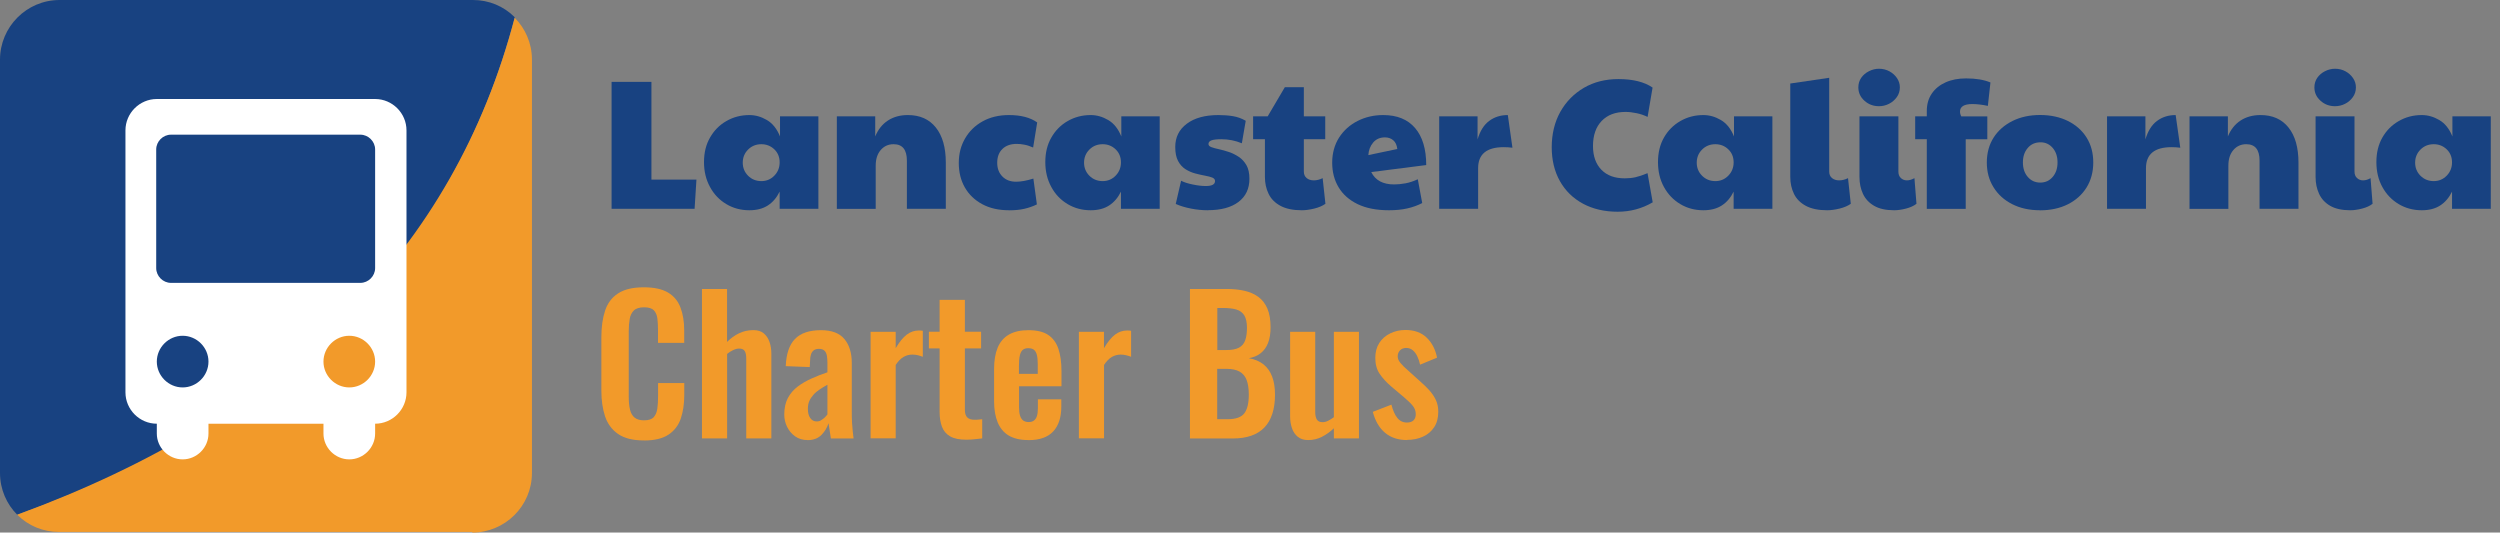 <svg xmlns="http://www.w3.org/2000/svg" id="Layer_1" data-name="Layer 1" viewBox="0 0 406.53 86.6"><rect x="0" y="0" width="406.53" height="86.6" fill="#808080" stroke="none"/><defs><style>      .cls-1 {        fill: #184281;      }      .cls-2 {        isolation: isolate;      }      .cls-3 {        fill: #fff;      }      .cls-4 {        fill: #f29a2a;      }    </style></defs><g class="cls-2"><g class="cls-2"><g class="cls-2"><g class="cls-2"><path class="cls-1" d="M99.45,33.95V13.31h6.48v15.9h7.32l-.3,4.74h-13.5Z"></path><path class="cls-1" d="M121.86,34.19c-1.38,0-2.63-.33-3.75-1s-2.01-1.59-2.65-2.78c-.65-1.18-.98-2.53-.98-4.05s.32-2.85.98-3.99c.65-1.14,1.53-2.04,2.65-2.68,1.12-.65,2.37-.98,3.75-.98.98,0,1.93.27,2.85.81s1.63,1.43,2.13,2.67v-3.27h6.24v15.03h-6.3v-2.79c-.48.98-1.12,1.73-1.92,2.25-.8.52-1.8.78-3,.78ZM123.81,29.45c.82,0,1.52-.29,2.1-.88.58-.59.87-1.32.87-2.17s-.29-1.57-.87-2.12c-.58-.55-1.28-.83-2.1-.83-.86,0-1.58.29-2.16.87s-.87,1.29-.87,2.13.29,1.55.87,2.13,1.3.87,2.16.87Z"></path><path class="cls-1" d="M136.08,33.95v-15.03h6.24v3.27c.46-1.12,1.14-1.98,2.05-2.58.91-.6,2-.9,3.25-.9,1.96,0,3.48.67,4.56,2.03,1.08,1.35,1.62,3.25,1.62,5.71v7.5h-6.33v-7.83c0-1.78-.72-2.67-2.16-2.67-.86,0-1.56.32-2.1.95s-.81,1.47-.81,2.54v7.02h-6.33Z"></path><path class="cls-1" d="M164.07,34.19c-1.68,0-3.13-.33-4.35-.99-1.22-.66-2.16-1.56-2.82-2.71-.66-1.15-.99-2.48-.99-3.98s.34-2.81,1.02-3.99c.68-1.18,1.63-2.11,2.86-2.79,1.23-.68,2.66-1.02,4.28-1.02,1.94,0,3.47.4,4.59,1.2l-.66,4.08c-.5-.22-.97-.38-1.41-.46-.44-.09-.86-.13-1.26-.13-.98,0-1.75.27-2.32.82-.57.55-.85,1.3-.85,2.24s.28,1.67.84,2.24c.56.57,1.3.85,2.22.85.8,0,1.74-.17,2.82-.51l.57,4.2c-.66.32-1.35.56-2.06.72s-1.54.24-2.47.24Z"></path><path class="cls-1" d="M177.36,34.19c-1.38,0-2.63-.33-3.75-1s-2.01-1.59-2.65-2.78c-.65-1.18-.98-2.53-.98-4.05s.32-2.85.98-3.99c.65-1.14,1.53-2.04,2.65-2.68,1.12-.65,2.37-.98,3.75-.98.98,0,1.93.27,2.85.81s1.63,1.43,2.13,2.67v-3.27h6.24v15.03h-6.3v-2.79c-.48.98-1.12,1.73-1.92,2.25-.8.52-1.8.78-3,.78ZM179.31,29.45c.82,0,1.52-.29,2.1-.88.58-.59.87-1.32.87-2.17s-.29-1.57-.87-2.12c-.58-.55-1.28-.83-2.1-.83-.86,0-1.58.29-2.16.87s-.87,1.29-.87,2.13.29,1.55.87,2.13,1.3.87,2.16.87Z"></path><path class="cls-1" d="M196.41,34.19c-.9,0-1.81-.09-2.73-.27-.92-.18-1.75-.43-2.49-.75l.87-3.78c.46.24,1.09.45,1.89.61.8.17,1.51.25,2.13.25,1,0,1.5-.27,1.5-.81,0-.26-.16-.45-.46-.57-.31-.12-.71-.22-1.2-.31-.49-.09-1.02-.21-1.58-.36-.56-.15-1.08-.38-1.57-.69-.49-.31-.89-.75-1.2-1.33s-.46-1.34-.46-2.28c0-1.58.62-2.84,1.88-3.78,1.25-.94,2.96-1.41,5.15-1.41.84,0,1.62.06,2.35.18.73.12,1.42.37,2.08.75l-.63,3.66c-1.06-.44-2.17-.66-3.33-.66-.74,0-1.27.06-1.6.18s-.5.32-.5.6c0,.22.16.39.48.51.32.12.73.23,1.25.34.51.11,1.04.26,1.6.45.56.19,1.1.46,1.6.79.51.34.92.79,1.25,1.36.32.57.48,1.31.48,2.21,0,1.6-.59,2.85-1.77,3.75-1.18.9-2.84,1.35-4.98,1.35Z"></path><path class="cls-1" d="M211.68,34.19c-1.42,0-2.58-.24-3.46-.72-.89-.48-1.54-1.13-1.93-1.95-.4-.82-.6-1.74-.6-2.76v-6.12h-1.92v-3.72h2.37l2.79-4.74h3.09v4.74h3.48v3.72h-3.48v5.25c0,.46.15.81.45,1.06s.69.38,1.17.38.96-.12,1.44-.36l.45,4.17c-.48.34-1.09.6-1.83.78-.74.18-1.41.27-2.01.27Z"></path><path class="cls-1" d="M226.71,29.99c.58,0,1.19-.06,1.84-.18.65-.12,1.31-.34,2-.66l.72,3.87c-.74.38-1.54.67-2.42.87-.87.2-1.87.3-2.98.3-2.02,0-3.72-.33-5.09-.99s-2.4-1.57-3.1-2.73c-.7-1.16-1.05-2.5-1.05-4.02s.38-2.92,1.12-4.08c.75-1.16,1.75-2.06,3.01-2.7,1.26-.64,2.65-.96,4.17-.96,2.26,0,3.99.71,5.19,2.12s1.8,3.42,1.8,6.01l-8.94,1.14c.66,1.34,1.9,2.01,3.72,2.01ZM222.51,25.22l4.71-.99c-.08-.64-.3-1.12-.66-1.42-.36-.31-.81-.47-1.35-.47-.8,0-1.44.28-1.91.83-.47.55-.74,1.24-.79,2.05Z"></path><path class="cls-1" d="M234.03,33.95v-15.03h6.24v3.75c.4-1.36,1.02-2.36,1.88-3,.85-.64,1.86-.96,3.04-.96l.75,5.31c-.48-.06-.95-.09-1.41-.09-2.78,0-4.17,1.14-4.17,3.42v6.6h-6.33Z"></path><path class="cls-1" d="M263.07,34.43c-2.16,0-4.05-.44-5.66-1.31-1.61-.87-2.86-2.09-3.75-3.67-.89-1.58-1.33-3.42-1.33-5.52s.46-4.07,1.39-5.73c.93-1.66,2.21-2.96,3.84-3.92,1.63-.95,3.5-1.42,5.62-1.42,2.36,0,4.21.46,5.55,1.38l-.81,4.77c-.58-.28-1.18-.48-1.81-.61s-1.23-.2-1.79-.2c-1.64,0-2.93.49-3.87,1.47-.94.98-1.41,2.34-1.41,4.08,0,1.64.46,2.92,1.37,3.86.91.93,2.17,1.39,3.79,1.39.64,0,1.22-.06,1.75-.18s1.19-.34,1.96-.66l.84,4.74c-1.74,1.02-3.64,1.53-5.7,1.53Z"></path><path class="cls-1" d="M276.99,34.19c-1.38,0-2.63-.33-3.75-1s-2.01-1.59-2.66-2.78c-.65-1.18-.97-2.53-.97-4.05s.32-2.85.97-3.99c.65-1.14,1.54-2.04,2.66-2.68,1.12-.65,2.37-.98,3.75-.98.98,0,1.93.27,2.85.81s1.63,1.43,2.13,2.67v-3.27h6.24v15.03h-6.3v-2.79c-.48.98-1.12,1.73-1.92,2.25-.8.52-1.8.78-3,.78ZM278.94,29.45c.82,0,1.52-.29,2.1-.88s.87-1.32.87-2.17-.29-1.57-.87-2.12-1.28-.83-2.1-.83c-.86,0-1.58.29-2.16.87s-.87,1.29-.87,2.13.29,1.55.87,2.13,1.3.87,2.16.87Z"></path><path class="cls-1" d="M297.12,34.19c-1.42,0-2.58-.24-3.47-.72-.89-.48-1.54-1.13-1.93-1.95-.4-.82-.6-1.74-.6-2.76v-15.18l6.33-.93v15.24c0,.46.15.81.45,1.06.3.25.69.38,1.17.38s.96-.12,1.44-.36l.45,4.17c-.48.34-1.09.6-1.83.78-.74.18-1.41.27-2.01.27Z"></path><path class="cls-1" d="M305.55,17.27c-.92,0-1.71-.29-2.37-.89-.66-.59-.99-1.31-.99-2.17,0-.6.16-1.12.48-1.58.32-.45.74-.8,1.26-1.06.52-.26,1.06-.39,1.62-.39.62,0,1.18.14,1.7.42.51.28.92.65,1.23,1.11.31.46.46.96.46,1.5,0,.6-.17,1.13-.5,1.59-.33.46-.75.82-1.26,1.08-.51.26-1.05.39-1.63.39ZM308.01,34.19c-1.34,0-2.43-.24-3.25-.72-.83-.48-1.44-1.13-1.82-1.95s-.57-1.74-.57-2.76v-9.84h6.33v8.97c0,.46.13.81.4,1.06.27.25.59.38.98.38s.81-.12,1.23-.36l.33,4.17c-.44.34-1.01.6-1.71.78-.7.18-1.34.27-1.92.27Z"></path><path class="cls-1" d="M313.32,33.95v-11.31h-1.89v-3.72h1.89v-.87c0-1.1.27-2.04.81-2.83.54-.79,1.29-1.4,2.25-1.83.96-.43,2.07-.64,3.33-.64,1.6,0,2.92.22,3.96.66l-.42,3.81c-.44-.1-.87-.17-1.29-.22s-.83-.08-1.23-.08c-1.34,0-2.01.41-2.01,1.23,0,.26.07.52.21.78h4.23v3.72h-3.51v11.31h-6.33Z"></path><path class="cls-1" d="M331.71,34.19c-1.7,0-3.2-.33-4.5-.99s-2.32-1.58-3.04-2.75c-.73-1.17-1.09-2.51-1.09-4.04s.38-2.91,1.12-4.06,1.77-2.04,3.08-2.69c1.3-.64,2.79-.96,4.47-.96s3.23.33,4.53.98c1.3.65,2.31,1.55,3.03,2.7.72,1.15,1.08,2.5,1.08,4.04s-.37,2.9-1.09,4.07c-.73,1.17-1.75,2.08-3.04,2.73-1.3.65-2.81.98-4.53.98ZM331.77,29.69c.82,0,1.49-.3,2.02-.92s.79-1.4.79-2.36-.26-1.74-.78-2.35c-.52-.61-1.18-.92-1.98-.92-.86,0-1.56.3-2.08.92-.53.61-.79,1.39-.79,2.35s.26,1.75.79,2.36c.53.61,1.21.92,2.03.92Z"></path><path class="cls-1" d="M342.63,33.95v-15.03h6.24v3.75c.4-1.36,1.02-2.36,1.88-3,.85-.64,1.86-.96,3.04-.96l.75,5.31c-.48-.06-.95-.09-1.41-.09-2.78,0-4.17,1.14-4.17,3.42v6.6h-6.33Z"></path><path class="cls-1" d="M356.04,33.95v-15.03h6.24v3.27c.46-1.12,1.14-1.98,2.05-2.58.91-.6,2-.9,3.25-.9,1.96,0,3.48.67,4.56,2.03,1.08,1.35,1.62,3.25,1.62,5.71v7.5h-6.33v-7.83c0-1.78-.72-2.67-2.16-2.67-.86,0-1.56.32-2.1.95s-.81,1.47-.81,2.54v7.02h-6.33Z"></path><path class="cls-1" d="M379.71,17.27c-.92,0-1.71-.29-2.37-.89-.66-.59-.99-1.31-.99-2.17,0-.6.16-1.12.48-1.58.32-.45.74-.8,1.26-1.06.52-.26,1.06-.39,1.62-.39.62,0,1.19.14,1.7.42s.92.65,1.23,1.11c.31.46.46.96.46,1.5,0,.6-.17,1.13-.5,1.59-.33.46-.75.82-1.26,1.08-.51.26-1.06.39-1.64.39ZM382.17,34.19c-1.34,0-2.42-.24-3.25-.72-.83-.48-1.43-1.13-1.81-1.95-.38-.82-.57-1.74-.57-2.76v-9.84h6.33v8.97c0,.46.13.81.41,1.06.27.25.59.38.97.38.4,0,.81-.12,1.23-.36l.33,4.17c-.44.34-1.01.6-1.71.78-.7.18-1.34.27-1.92.27Z"></path><path class="cls-1" d="M393.81,34.19c-1.38,0-2.63-.33-3.75-1s-2.01-1.59-2.66-2.78c-.65-1.18-.97-2.53-.97-4.05s.32-2.85.97-3.99c.65-1.14,1.54-2.04,2.66-2.68,1.12-.65,2.37-.98,3.75-.98.98,0,1.93.27,2.85.81s1.63,1.43,2.13,2.67v-3.27h6.24v15.03h-6.3v-2.79c-.48.98-1.12,1.73-1.92,2.25-.8.52-1.8.78-3,.78ZM395.76,29.45c.82,0,1.52-.29,2.1-.88s.87-1.32.87-2.17-.29-1.57-.87-2.12-1.28-.83-2.1-.83c-.86,0-1.58.29-2.16.87s-.87,1.29-.87,2.13.29,1.55.87,2.13,1.3.87,2.16.87Z"></path></g></g></g></g><path class="cls-1" d="M76.8,0H9.7C4.3,0,0,4.4,0,9.7v67.2c0,2.7,1.1,5.1,2.8,6.8C46.6,68.1,73.7,41.1,83.7,2.8,81.9,1,79.5,0,76.9,0h-.1Z"></path><path class="cls-4" d="M76.8,86.6c5.3,0,9.7-4.3,9.7-9.7V9.7c0-2.7-1.1-5.1-2.8-6.8C73.8,40.5,46.9,67.5,2.8,83.7c1.8,1.8,4.2,2.8,6.8,2.8h67.2v.1Z"></path><path class="cls-3" d="M61,16.1H25.5c-2.8,0-5.1,2.3-5.1,5.1v42.6c0,2.8,2.3,5.1,5.1,5.1h0v1.6c0,2.3,1.9,4.2,4.2,4.2s4.2-1.9,4.2-4.2v-1.6h18.7v1.6c0,2.3,1.9,4.2,4.2,4.2s4.2-1.9,4.2-4.2v-1.6h0c2.8,0,5.1-2.3,5.1-5.1V21.2c0-2.8-2.3-5.1-5.1-5.1ZM29.7,63h0c-2.3,0-4.2-1.9-4.2-4.2s1.9-4.2,4.2-4.2h0c2.3,0,4.2,1.9,4.2,4.2s-1.9,4.2-4.2,4.2ZM56.8,63h0c-2.3,0-4.2-1.9-4.2-4.2s1.9-4.2,4.2-4.2h0c2.3,0,4.2,1.9,4.2,4.2s-1.9,4.2-4.2,4.2ZM61,43.6c0,1.3-1.1,2.4-2.4,2.4h-30.8c-1.3,0-2.4-1.1-2.4-2.4v-19.3c0-1.3,1.1-2.4,2.4-2.4h30.8c1.3,0,2.4,1.1,2.4,2.4v19.3Z"></path><g><path class="cls-4" d="M104.7,71.62c-1.78,0-3.18-.35-4.19-1.05-1.01-.7-1.72-1.66-2.12-2.87s-.6-2.6-.6-4.18v-8.67c0-1.66.2-3.1.6-4.32s1.1-2.16,2.12-2.82c1.01-.66,2.4-.99,4.19-.99,1.68,0,2.99.29,3.94.86.95.57,1.62,1.38,2.02,2.45.4,1.06.6,2.29.6,3.69v2.04h-4.26v-2.1c0-.68-.04-1.3-.1-1.86-.07-.56-.26-1-.57-1.33s-.85-.5-1.6-.5-1.32.18-1.67.53c-.35.35-.58.82-.67,1.41-.1.59-.15,1.25-.15,1.99v10.56c0,.88.07,1.6.21,2.17.14.57.39,1,.76,1.29s.88.43,1.52.43c.74,0,1.26-.17,1.58-.52.31-.35.5-.81.58-1.4.08-.58.12-1.23.12-1.95v-2.19h4.26v1.95c0,1.44-.19,2.71-.57,3.83-.38,1.11-1.05,1.98-2,2.61-.95.63-2.29.95-4,.95Z"></path><path class="cls-4" d="M114.15,71.29v-24.3h4.08v8.61c.6-.6,1.25-1.07,1.96-1.41.71-.34,1.48-.51,2.33-.51.7,0,1.26.18,1.68.53.42.35.73.82.93,1.39.2.58.3,1.21.3,1.89v13.8h-4.08v-12.99c0-.52-.08-.92-.24-1.2-.16-.28-.47-.42-.93-.42-.28,0-.6.08-.94.24-.35.16-.69.37-1,.63v13.74h-4.08Z"></path><path class="cls-4" d="M131.31,71.56c-.78,0-1.46-.21-2.02-.61-.57-.41-1-.93-1.31-1.56-.3-.63-.45-1.28-.45-1.96,0-1.08.2-1.99.6-2.73s.94-1.36,1.61-1.86c.67-.5,1.42-.93,2.25-1.3.83-.37,1.68-.71,2.56-1v-1.5c0-.5-.04-.92-.1-1.26-.07-.34-.21-.6-.41-.78-.2-.18-.49-.27-.87-.27-.36,0-.65.08-.85.24s-.36.38-.45.67c-.09.29-.14.62-.14,1l-.06,1.05-3.9-.15c.08-2,.58-3.47,1.5-4.42s2.33-1.43,4.23-1.43c1.74,0,3.01.48,3.81,1.44.8.96,1.2,2.26,1.2,3.9v8.01c0,.64.01,1.22.04,1.74.03.52.07.99.12,1.41.05.42.09.79.13,1.11h-3.69c-.06-.4-.13-.86-.21-1.37-.08-.51-.14-.88-.18-1.12-.2.7-.58,1.33-1.14,1.91-.56.57-1.32.85-2.28.85ZM132.81,68.53c.26,0,.5-.06.72-.2.22-.13.42-.29.6-.46.18-.18.32-.34.42-.48v-4.83c-.46.26-.89.52-1.28.78-.39.26-.73.54-1,.86-.28.31-.5.64-.66,1-.16.36-.24.78-.24,1.26,0,.64.12,1.15.38,1.51.25.37.6.56,1.06.56Z"></path><path class="cls-4" d="M141.57,71.29v-17.34h4.08v2.67c.6-1.02,1.2-1.75,1.8-2.21.6-.45,1.26-.67,1.98-.67.12,0,.23,0,.32.01.09.01.19.03.31.04v4.23c-.24-.1-.51-.18-.79-.25-.29-.07-.59-.11-.89-.11-.54,0-1.03.13-1.47.39-.44.26-.86.69-1.26,1.29v11.94h-4.08Z"></path><path class="cls-4" d="M157.11,71.5c-1.1,0-1.97-.18-2.6-.54s-1.08-.88-1.33-1.56c-.26-.68-.39-1.49-.39-2.43v-10.32h-1.74v-2.7h1.74v-5.19h4.11v5.19h2.64v2.7h-2.64v9.96c0,.6.13,1.02.39,1.27.26.25.65.38,1.17.38.22,0,.43,0,.64-.03.21-.02.42-.04.62-.06v3.12c-.34.04-.74.08-1.18.13-.45.05-.93.08-1.43.08Z"></path><path class="cls-4" d="M167.22,71.56c-1.3,0-2.36-.25-3.18-.73-.82-.49-1.42-1.21-1.81-2.16-.39-.95-.58-2.09-.58-3.43v-5.22c0-1.38.19-2.54.58-3.48.39-.94,1-1.65,1.83-2.13.83-.48,1.89-.72,3.17-.72,1.38,0,2.46.26,3.23.78.77.52,1.32,1.28,1.65,2.26.33.99.5,2.2.5,3.62v2.46h-6.9v3.42c0,.56.05,1.02.17,1.38.11.36.29.62.52.78.24.16.53.24.87.24.36,0,.65-.08.87-.25.22-.17.38-.42.48-.75.1-.33.15-.75.15-1.25v-1.44h3.81v1.17c0,1.76-.44,3.11-1.32,4.05-.88.94-2.22,1.41-4.02,1.41ZM165.69,60.79h3.06v-1.65c0-.6-.05-1.08-.15-1.46-.1-.37-.26-.64-.48-.81-.22-.17-.53-.25-.93-.25-.36,0-.65.09-.87.27-.22.18-.38.48-.48.9-.1.42-.15,1.02-.15,1.8v1.2Z"></path><path class="cls-4" d="M175.44,71.29v-17.34h4.08v2.67c.6-1.02,1.2-1.75,1.8-2.21.6-.45,1.26-.67,1.98-.67.12,0,.23,0,.32.01.09.01.19.03.31.04v4.23c-.24-.1-.5-.18-.79-.25s-.58-.11-.88-.11c-.54,0-1.03.13-1.47.39-.44.26-.86.69-1.26,1.29v11.94h-4.08Z"></path><path class="cls-4" d="M193.5,71.29v-24.3h5.97c1.08,0,2.06.1,2.92.3.87.2,1.62.54,2.25,1,.63.47,1.12,1.11,1.46,1.91s.51,1.81.51,3.03c0,.98-.13,1.82-.4,2.52-.27.7-.67,1.25-1.19,1.67s-1.17.69-1.95.83c.96.16,1.75.5,2.39,1,.63.51,1.1,1.17,1.41,2,.31.82.46,1.81.46,2.97s-.15,2.19-.44,3.08c-.29.89-.72,1.63-1.29,2.22-.57.59-1.28,1.04-2.13,1.33-.85.3-1.84.45-2.98.45h-6.99ZM197.94,56.92h1.5c.88,0,1.56-.13,2.04-.39.48-.26.82-.66,1.01-1.2.19-.54.28-1.22.28-2.04s-.14-1.52-.43-2c-.29-.47-.73-.79-1.3-.96-.58-.17-1.32-.25-2.22-.25h-.87v6.84ZM197.94,68.17h1.68c1.34,0,2.25-.33,2.73-.97.48-.65.72-1.66.72-3.02,0-.98-.12-1.77-.35-2.38-.23-.61-.61-1.06-1.14-1.37-.53-.3-1.24-.45-2.12-.45h-1.53v8.19Z"></path><path class="cls-4" d="M212.73,71.56c-.68,0-1.24-.17-1.68-.52s-.76-.82-.96-1.41c-.2-.59-.3-1.21-.3-1.88v-13.8h4.08v13.05c0,.52.09.93.26,1.21.17.29.48.44.95.44.3,0,.6-.08.91-.24s.62-.35.91-.57v-13.89h4.08v17.34h-4.08v-1.65c-.58.56-1.22,1.02-1.92,1.38-.7.36-1.45.54-2.25.54Z"></path><path class="cls-4" d="M228.84,71.56c-1.46,0-2.66-.39-3.6-1.17-.94-.78-1.61-1.92-2.01-3.42l3.03-1.17c.24.94.56,1.66.96,2.16s.92.75,1.56.75c.48,0,.84-.12,1.08-.36.24-.24.36-.57.36-.99,0-.48-.14-.92-.44-1.31-.29-.39-.79-.87-1.48-1.46l-2.1-1.77c-.76-.66-1.38-1.33-1.85-2.03-.47-.69-.71-1.55-.71-2.59,0-.94.21-1.74.64-2.42.43-.67,1.02-1.19,1.77-1.56s1.58-.56,2.5-.56c1.44,0,2.59.42,3.45,1.25.86.83,1.42,1.92,1.68,3.25l-2.76,1.14c-.1-.48-.25-.92-.44-1.33s-.44-.75-.73-1c-.3-.26-.66-.39-1.08-.39s-.76.13-1.01.39-.38.59-.38.99c0,.34.14.69.44,1.05.29.36.71.77,1.24,1.23l2.13,1.92c.46.4.9.83,1.32,1.29s.77.97,1.05,1.54c.28.57.42,1.23.42,1.96,0,1-.22,1.84-.67,2.52-.45.68-1.06,1.2-1.83,1.54-.77.35-1.62.52-2.57.52Z"></path></g></svg>